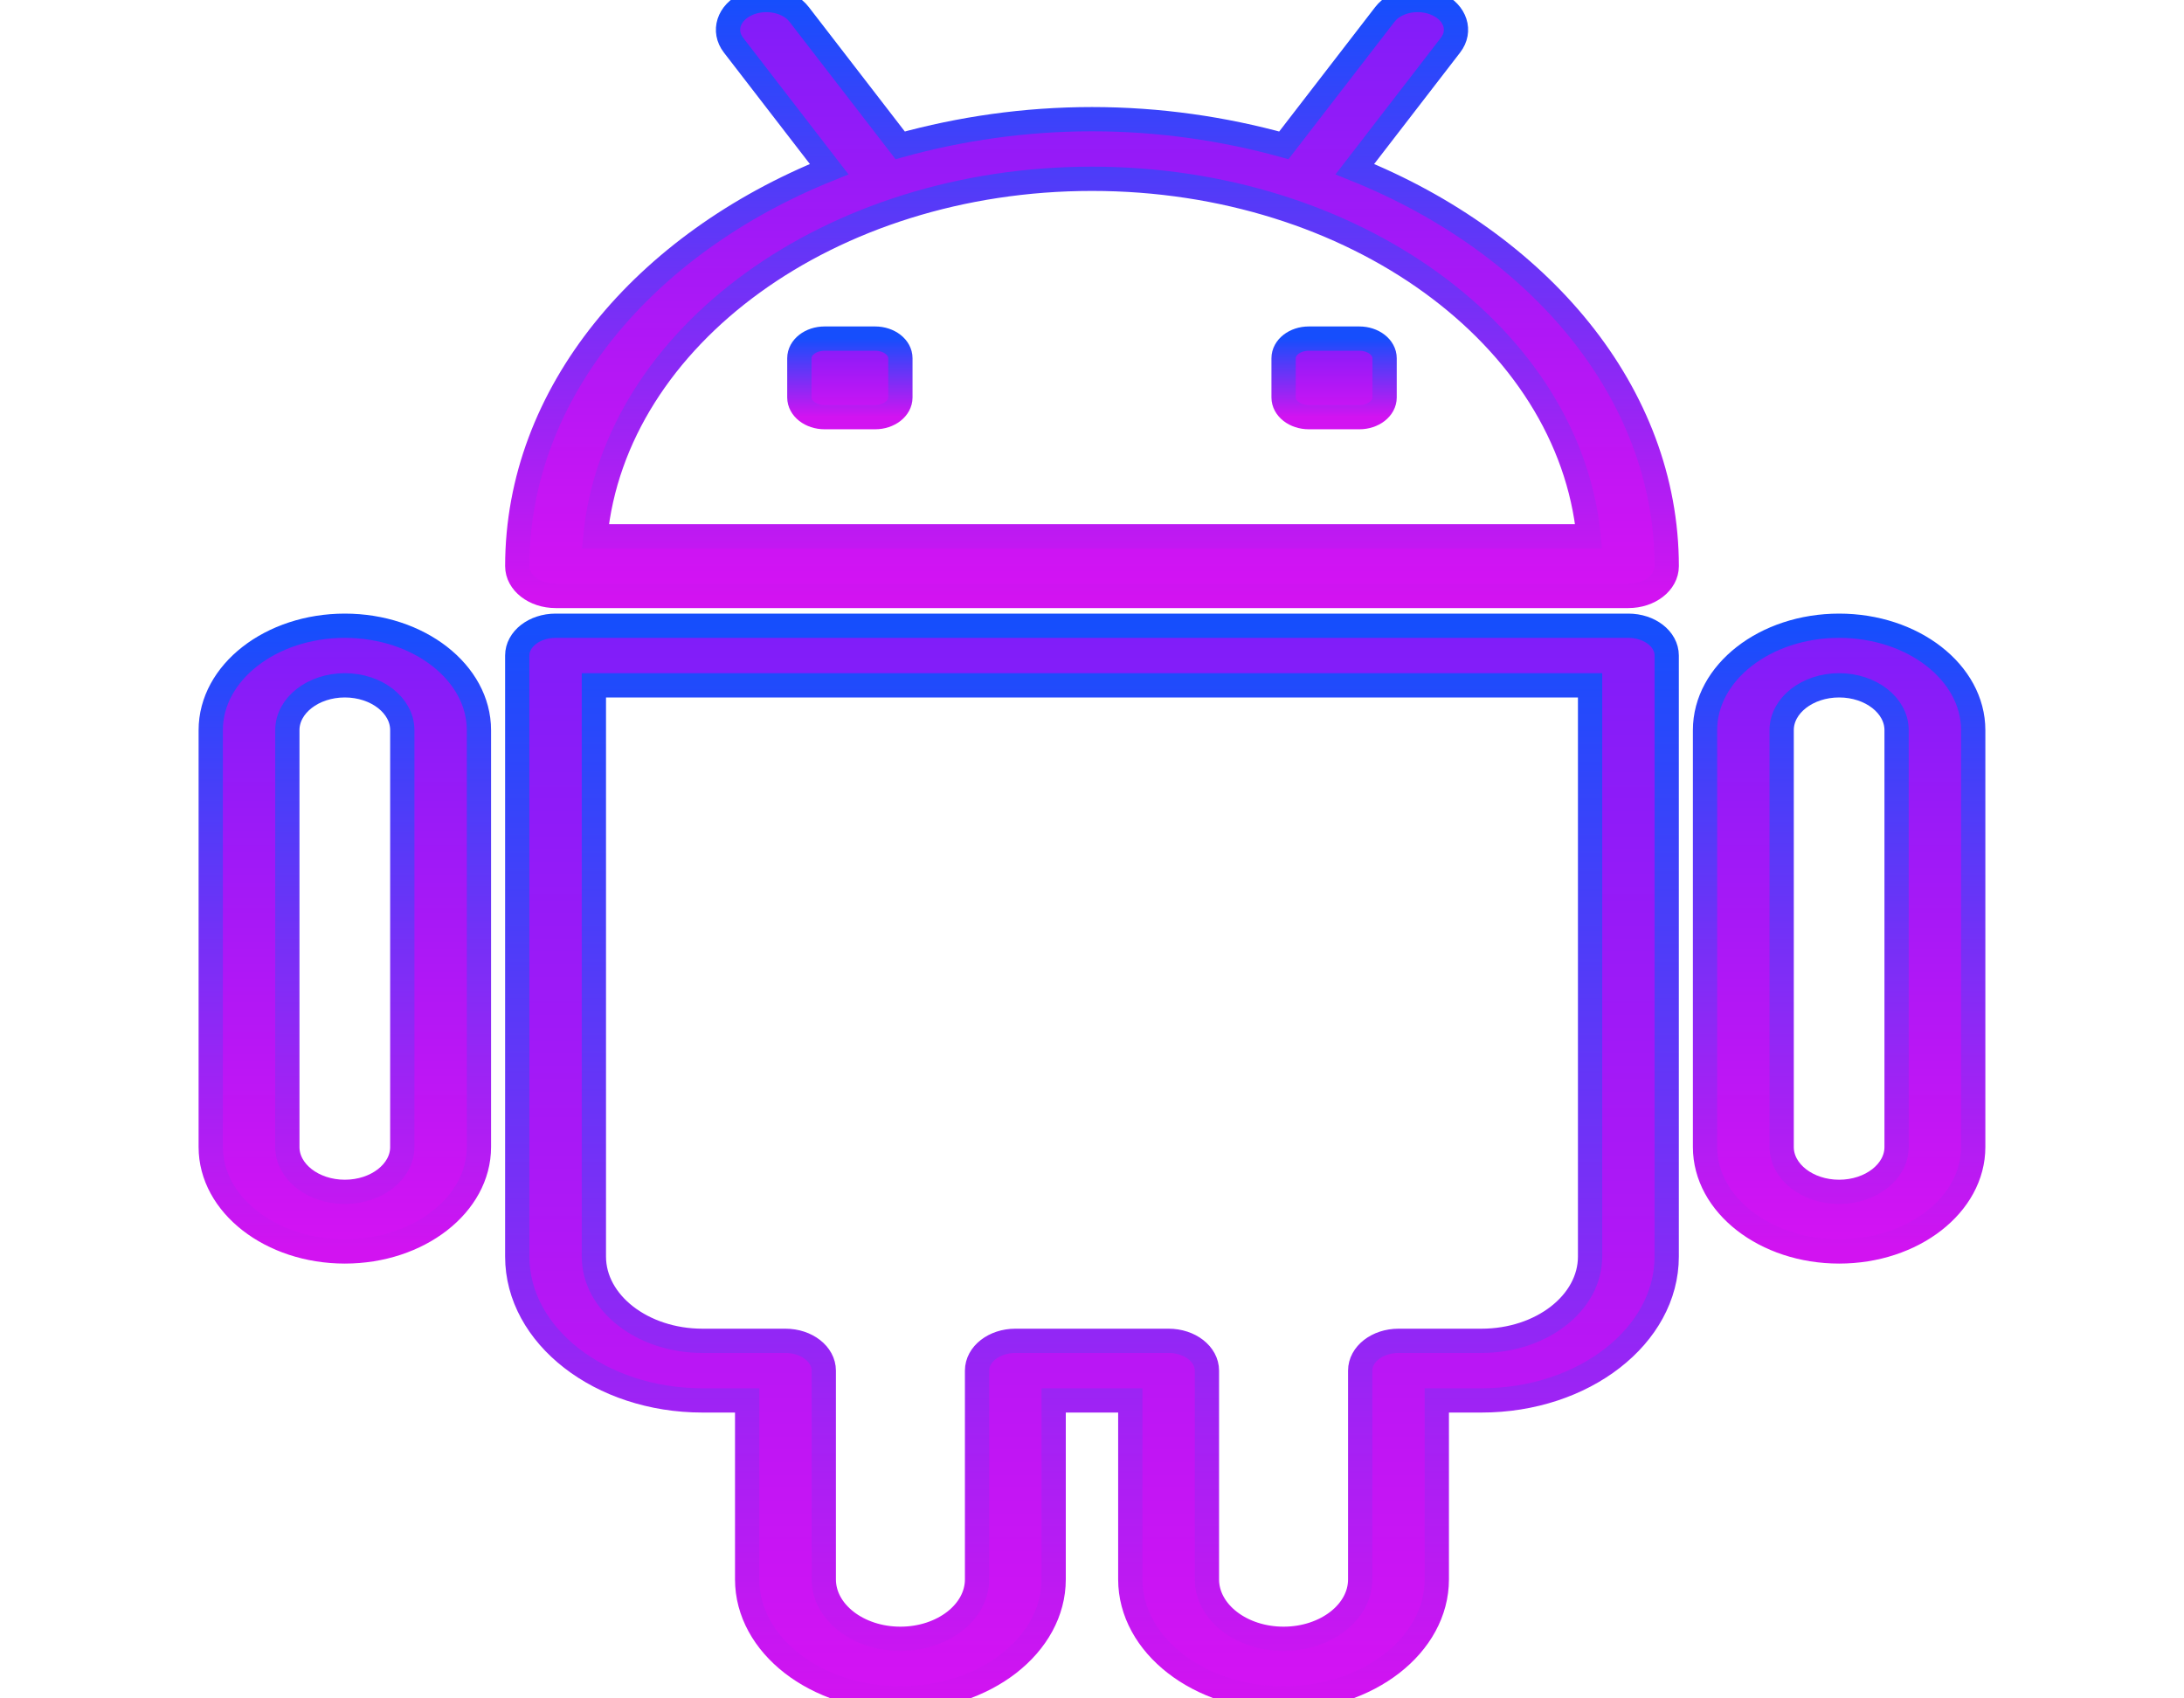 <svg xmlns="http://www.w3.org/2000/svg" width="90" height="70" viewBox="0 0 90 70" fill="none"><g clip-path="url(#clip0_827_1570)"><path d="M55.832 6.972L59.774 1.86C60.223 1.278 59.981 0.524 59.233 0.176C58.483 -0.174 57.515 0.013 57.066 0.597L52.906 5.99C50.428 5.305 47.776 4.912 45 4.912C42.224 4.912 39.572 5.305 37.095 5.99L32.934 0.597C32.486 0.013 31.516 -0.173 30.768 0.176C30.019 0.524 29.778 1.278 30.226 1.86L34.169 6.972C26.547 10.036 21.316 16.213 21.316 23.334C21.316 24.013 22.024 24.562 22.895 24.562H67.105C67.977 24.562 68.684 24.013 68.684 23.334C68.682 16.214 63.453 10.037 55.832 6.972ZM24.534 22.106C25.343 13.874 34.213 7.369 45 7.369C55.787 7.369 64.658 13.874 65.466 22.106H24.534Z" fill="url(#paint0_linear_827_1570)" stroke="url(#paint1_linear_827_1570)"></path><path d="M56.016 13.955H53.935C53.36 13.955 52.895 14.318 52.895 14.765V16.383C52.895 16.83 53.36 17.193 53.935 17.193H56.018C56.592 17.193 57.058 16.83 57.058 16.383V14.765C57.058 14.318 56.591 13.955 56.016 13.955Z" fill="url(#paint2_linear_827_1570)" stroke="url(#paint3_linear_827_1570)"></path><path d="M36.063 13.955H33.981C33.406 13.955 32.94 14.318 32.94 14.765V16.383C32.94 16.83 33.406 17.193 33.981 17.193H36.063C36.638 17.193 37.104 16.83 37.104 16.383V14.765C37.104 14.318 36.638 13.955 36.063 13.955Z" fill="url(#paint4_linear_827_1570)" stroke="url(#paint5_linear_827_1570)"></path><path d="M67.104 25.79H22.894C22.023 25.79 21.315 26.339 21.315 27.018V51.789C21.315 55.059 24.74 57.719 28.948 57.719H30.789V65.095C30.789 67.799 33.621 70 37.105 70C40.588 70 43.42 67.799 43.42 65.095V57.719H46.578V65.095C46.578 67.799 49.411 70 52.894 70C56.377 70 59.209 67.799 59.209 65.095V57.719H61.05C65.26 57.719 68.683 55.059 68.683 51.789V27.018C68.683 26.339 67.977 25.79 67.104 25.79ZM65.525 51.789C65.525 53.705 63.518 55.263 61.05 55.263H57.631C56.759 55.263 56.052 55.812 56.052 56.491V65.095C56.052 66.446 54.635 67.544 52.894 67.544C51.152 67.544 49.736 66.445 49.736 65.095V56.491C49.736 55.812 49.029 55.263 48.157 55.263H41.841C40.97 55.263 40.263 55.812 40.263 56.491V65.095C40.263 66.446 38.846 67.544 37.105 67.544C35.363 67.544 33.947 66.445 33.947 65.095V56.491C33.947 55.812 33.239 55.263 32.368 55.263H28.95C26.482 55.263 24.473 53.704 24.473 51.789V28.246H65.525V51.789Z" fill="url(#paint6_linear_827_1570)" stroke="url(#paint7_linear_827_1570)"></path><path d="M75.788 25.79C72.741 25.79 70.262 27.721 70.262 30.093V47.276C70.262 49.649 72.741 51.579 75.788 51.579C78.835 51.579 81.314 49.649 81.314 47.276V30.093C81.314 27.721 78.835 25.79 75.788 25.79ZM78.156 47.276C78.156 48.294 77.094 49.123 75.788 49.123C74.482 49.123 73.42 48.294 73.42 47.276V30.093C73.42 29.075 74.482 28.246 75.788 28.246C77.094 28.246 78.156 29.075 78.156 30.093V47.276Z" fill="url(#paint8_linear_827_1570)" stroke="url(#paint9_linear_827_1570)"></path><path d="M14.21 25.79C11.162 25.79 8.684 27.721 8.684 30.093V47.276C8.684 49.649 11.162 51.579 14.21 51.579C17.257 51.579 19.736 49.649 19.736 47.276V30.093C19.736 27.721 17.257 25.79 14.21 25.79ZM16.578 47.276C16.578 48.294 15.516 49.123 14.21 49.123C12.904 49.123 11.841 48.294 11.841 47.276V30.093C11.841 29.075 12.904 28.246 14.21 28.246C15.516 28.246 16.578 29.075 16.578 30.093V47.276Z" fill="url(#paint10_linear_827_1570)" stroke="url(#paint11_linear_827_1570)"></path></g><defs><linearGradient id="paint0_linear_827_1570" x1="45" y1="-0" x2="45" y2="24.562" gradientUnits="userSpaceOnUse"><stop stop-color="#801DF9"></stop><stop offset="1" stop-color="#D413F3"></stop></linearGradient><linearGradient id="paint1_linear_827_1570" x1="45" y1="-0" x2="45" y2="24.562" gradientUnits="userSpaceOnUse"><stop stop-color="#164EFC"></stop><stop offset="1" stop-color="#D213F1"></stop></linearGradient><linearGradient id="paint2_linear_827_1570" x1="54.976" y1="13.955" x2="54.976" y2="17.193" gradientUnits="userSpaceOnUse"><stop stop-color="#801DF9"></stop><stop offset="1" stop-color="#D413F3"></stop></linearGradient><linearGradient id="paint3_linear_827_1570" x1="54.976" y1="13.955" x2="54.976" y2="17.193" gradientUnits="userSpaceOnUse"><stop stop-color="#164EFC"></stop><stop offset="1" stop-color="#D213F1"></stop></linearGradient><linearGradient id="paint4_linear_827_1570" x1="35.022" y1="13.955" x2="35.022" y2="17.193" gradientUnits="userSpaceOnUse"><stop stop-color="#801DF9"></stop><stop offset="1" stop-color="#D413F3"></stop></linearGradient><linearGradient id="paint5_linear_827_1570" x1="35.022" y1="13.955" x2="35.022" y2="17.193" gradientUnits="userSpaceOnUse"><stop stop-color="#164EFC"></stop><stop offset="1" stop-color="#D213F1"></stop></linearGradient><linearGradient id="paint6_linear_827_1570" x1="44.999" y1="25.79" x2="44.999" y2="70" gradientUnits="userSpaceOnUse"><stop stop-color="#801DF9"></stop><stop offset="1" stop-color="#D413F3"></stop></linearGradient><linearGradient id="paint7_linear_827_1570" x1="44.999" y1="25.79" x2="44.999" y2="70" gradientUnits="userSpaceOnUse"><stop stop-color="#164EFC"></stop><stop offset="1" stop-color="#D213F1"></stop></linearGradient><linearGradient id="paint8_linear_827_1570" x1="75.788" y1="25.79" x2="75.788" y2="51.579" gradientUnits="userSpaceOnUse"><stop stop-color="#801DF9"></stop><stop offset="1" stop-color="#D413F3"></stop></linearGradient><linearGradient id="paint9_linear_827_1570" x1="75.788" y1="25.79" x2="75.788" y2="51.579" gradientUnits="userSpaceOnUse"><stop stop-color="#164EFC"></stop><stop offset="1" stop-color="#D213F1"></stop></linearGradient><linearGradient id="paint10_linear_827_1570" x1="14.21" y1="25.79" x2="14.21" y2="51.579" gradientUnits="userSpaceOnUse"><stop stop-color="#801DF9"></stop><stop offset="1" stop-color="#D413F3"></stop></linearGradient><linearGradient id="paint11_linear_827_1570" x1="14.21" y1="25.79" x2="14.21" y2="51.579" gradientUnits="userSpaceOnUse"><stop stop-color="#164EFC"></stop><stop offset="1" stop-color="#D213F1"></stop></linearGradient><clipPath id="clip0_827_1570"><rect width="90" height="70" fill="white"></rect></clipPath></defs></svg>